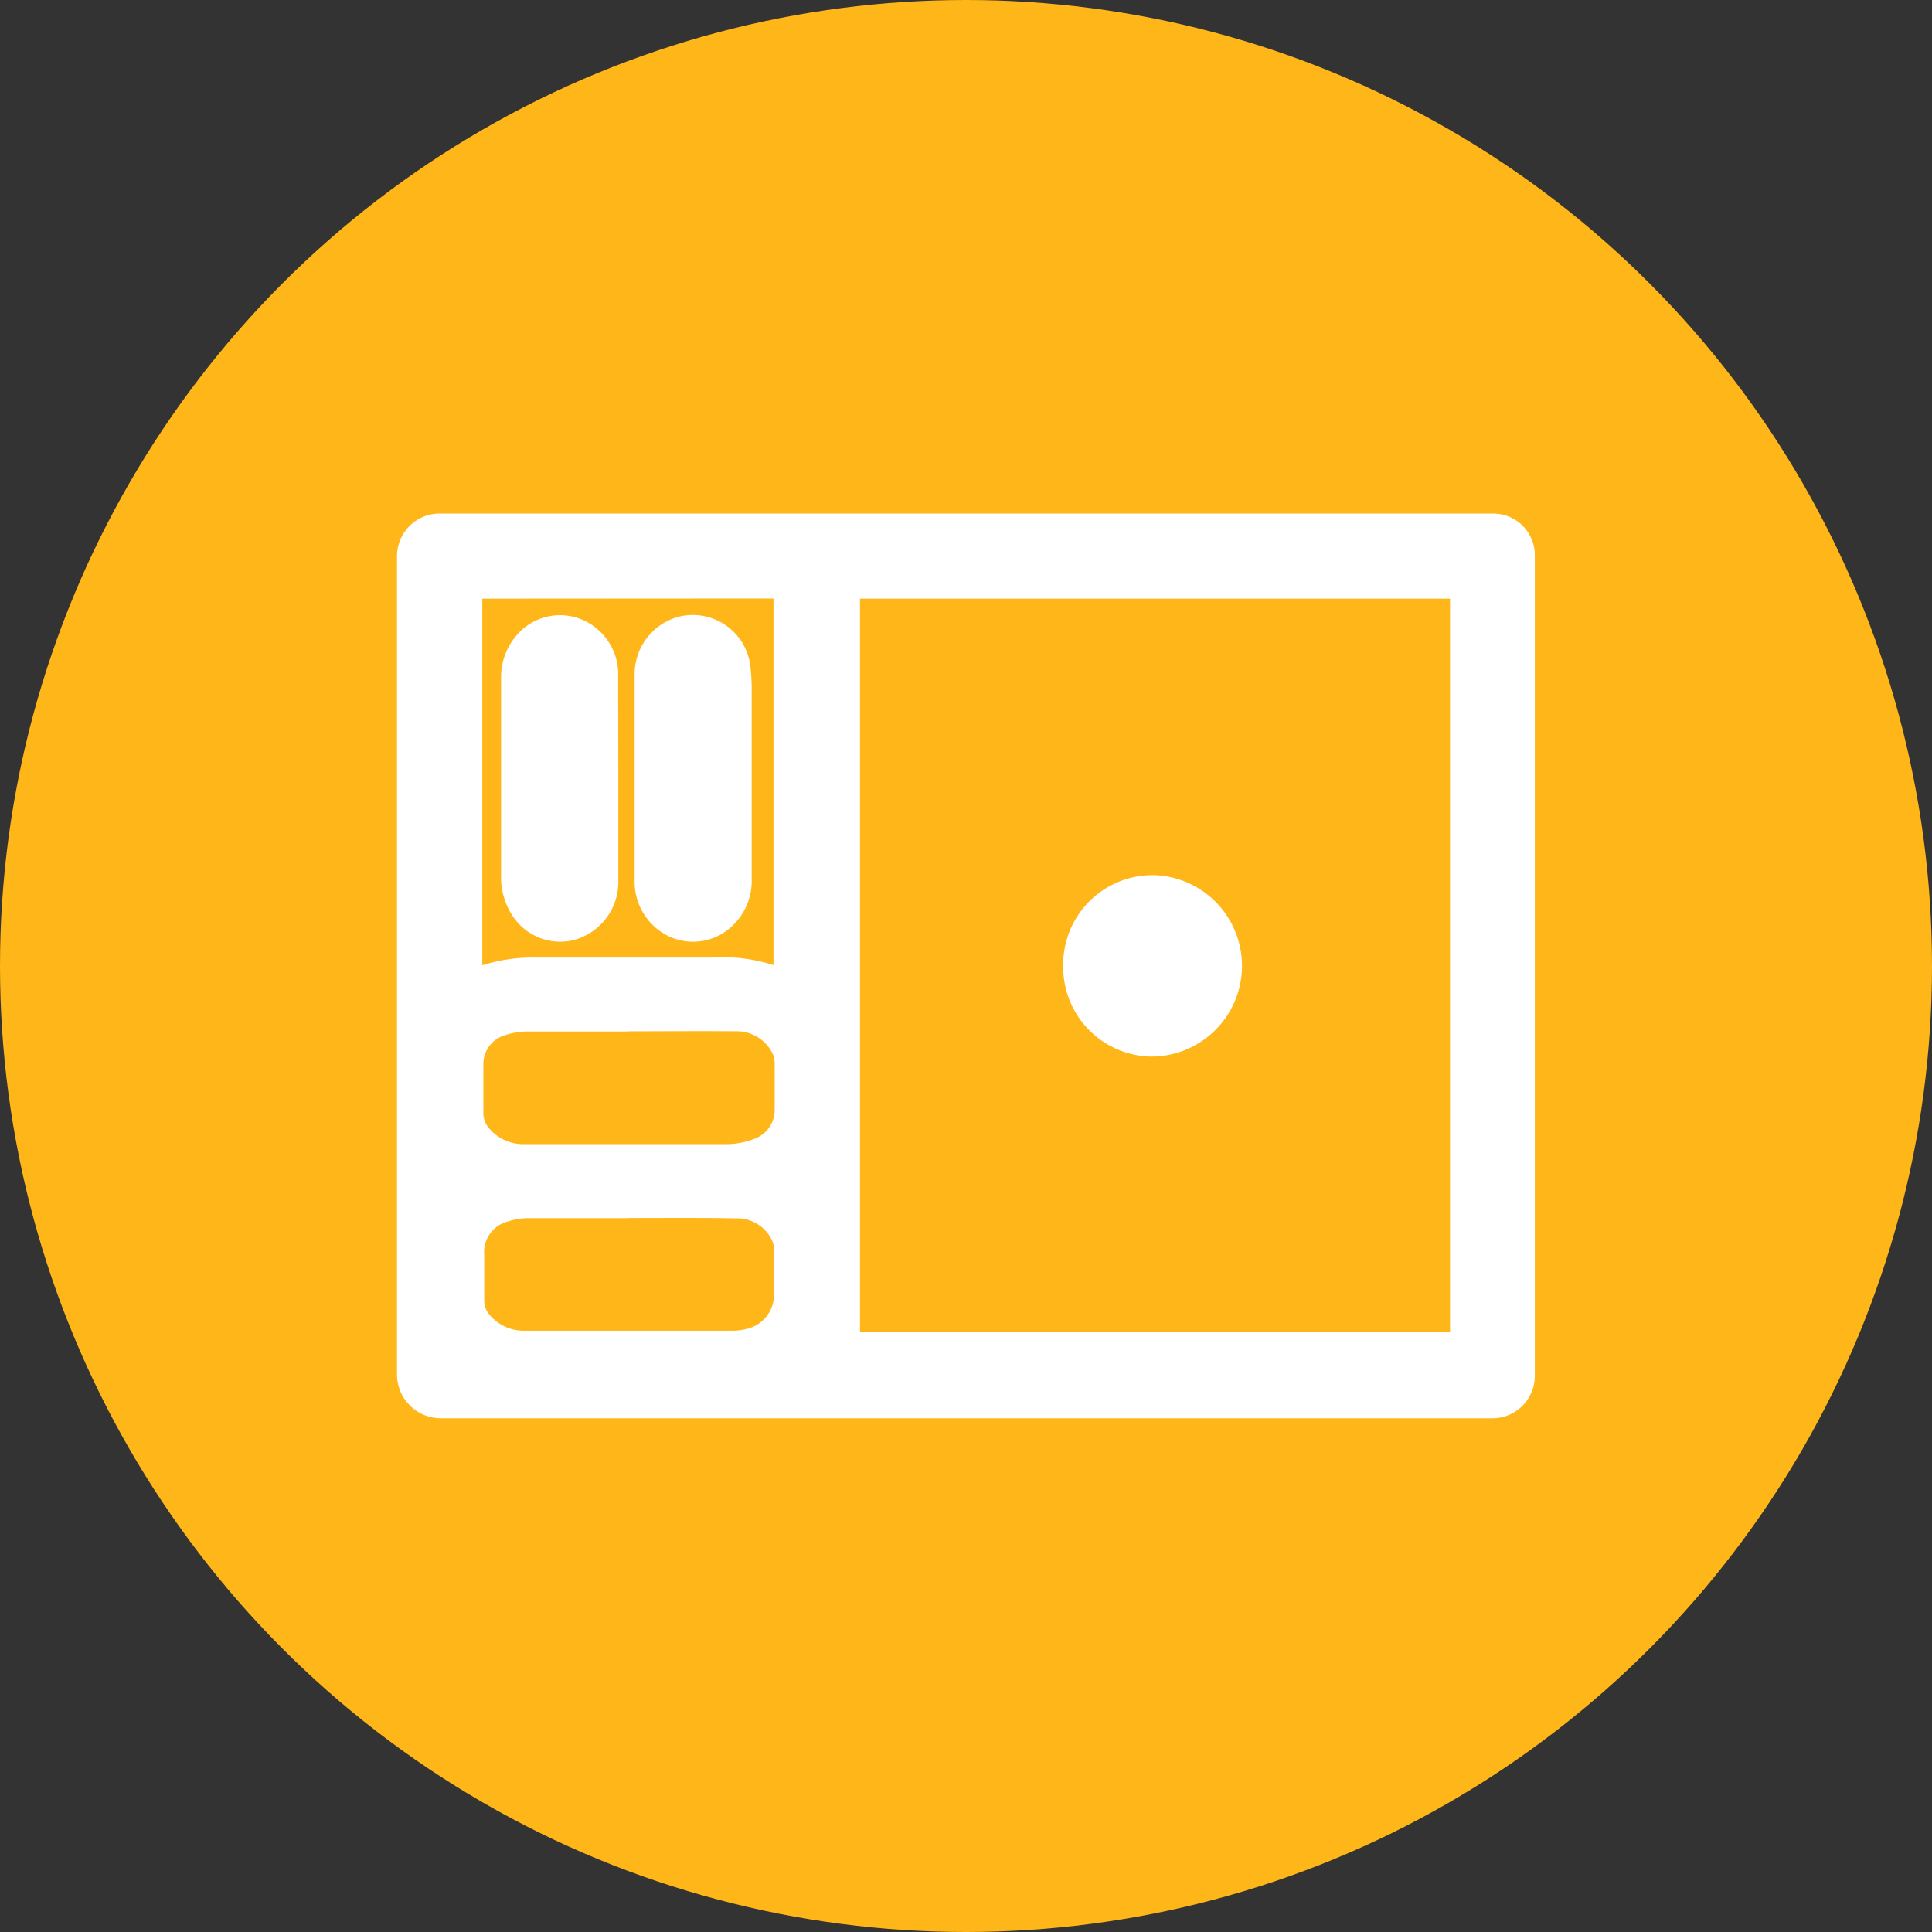 <svg xmlns="http://www.w3.org/2000/svg" viewBox="0 0 110.08 110.08"><rect x="0" y="0" width="110.08" height="110.08" fill="#333333" stroke="none"/><defs><style>.cls-1{fill:#ffb618;}.cls-2{fill:#fff;}</style></defs><g id="Layer_2" data-name="Layer 2"><g id="レイヤー_3" data-name="レイヤー 3"><circle class="cls-1" cx="55.04" cy="55.04" r="55.04"/><path class="cls-2" d="M55.05,80.81H25.14a2.5,2.5,0,0,1-2.52-2.51q0-23.33,0-46.64A2.43,2.43,0,0,1,25,29.26H85.09a2.37,2.37,0,0,1,2.36,2.35q0,23.43,0,46.85a2.42,2.42,0,0,1-2.37,2.35Zm27.57-46.7H49V75.89H82.62Zm-55.14,0V55a9.48,9.48,0,0,1,3.11-.44q5,0,10,0a9.36,9.36,0,0,1,3.48.43V34.1Zm8.34,24.66c-1.94,0-3.89,0-5.83,0a4.4,4.4,0,0,0-1.33.25,1.71,1.71,0,0,0-1.12,1.67c0,.93,0,1.85,0,2.78a1.3,1.3,0,0,0,.25.72,2.53,2.53,0,0,0,2.07,1c3.88,0,7.77,0,11.66,0A4.45,4.45,0,0,0,43,64.88a1.75,1.75,0,0,0,1.14-1.67c0-.87,0-1.75,0-2.62a1.76,1.76,0,0,0-.07-.45,2.27,2.27,0,0,0-2.09-1.38C39.9,58.74,37.86,58.76,35.82,58.76Zm0,10.64H30a3.57,3.57,0,0,0-1,.17,1.81,1.81,0,0,0-1.41,1.94c0,.87,0,1.74,0,2.62a1.26,1.26,0,0,0,.23.68,2.52,2.52,0,0,0,2.06,1H41.67a3.27,3.27,0,0,0,.82-.09,2,2,0,0,0,1.61-2.06c0-.82,0-1.63,0-2.45A1.31,1.31,0,0,0,44,70.7a2.2,2.2,0,0,0-2.11-1.28C39.85,69.38,37.82,69.4,35.79,69.4Z"/><path class="cls-2" d="M60.58,55.05a5.09,5.09,0,0,1,5.33-5.18,5.17,5.17,0,0,1-.38,10.33A5.1,5.1,0,0,1,60.58,55.05Z"/><path class="cls-2" d="M36.16,44.33c0-2,0-3.92,0-5.87a3.38,3.38,0,0,1,2.59-3.34,3.3,3.3,0,0,1,4,2.82,11.27,11.27,0,0,1,.08,1.42c0,3.58,0,7.16,0,10.73a3.53,3.53,0,0,1-1.62,3.07A3.24,3.24,0,0,1,37.53,53a3.46,3.46,0,0,1-1.37-2.87Z"/><path class="cls-2" d="M35.23,44.39c0,1.93,0,3.86,0,5.79a3.42,3.42,0,0,1-2.57,3.39,3.24,3.24,0,0,1-3.37-1.26,4,4,0,0,1-.74-2.45q0-5.56,0-11.15a3.66,3.66,0,0,1,1.15-2.79,3.24,3.24,0,0,1,4.14-.23,3.37,3.37,0,0,1,1.38,2.83Z"/></g></g></svg>